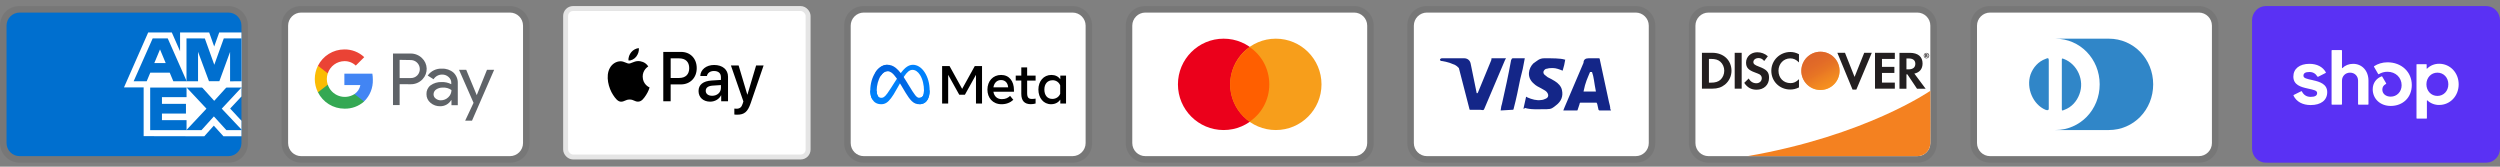 <svg xmlns="http://www.w3.org/2000/svg" fill="none" viewBox="0 0 330 22" height="22" width="330">
<rect x="0" y="0" width="330" height="22" fill="#808080" stroke="none"/>
<g clip-path="url(#clip0_88_1500)">
<path fill="black" d="M30.148 0.801H2.584C1.12 0.801 0 1.921 0 3.385V18.889C0 20.354 1.206 21.474 2.584 21.474H30.148C31.612 21.474 32.732 20.354 32.732 18.889V3.385C32.732 1.921 31.526 0.801 30.148 0.801Z" opacity="0.07"></path>
<path fill="#006FCF" d="M30.15 1.66C31.097 1.66 31.872 2.435 31.872 3.383V18.887C31.872 19.835 31.097 20.61 30.15 20.61H2.586C1.639 20.61 0.863 19.835 0.863 18.887V3.383C0.863 2.435 1.639 1.66 2.586 1.66H30.15Z"></path>
<path fill="white" d="M18.961 17.972V10.719L31.871 10.73V12.733L30.379 14.329L31.871 15.937V17.983H29.488L28.222 16.585L26.965 17.988L18.961 17.971V17.972Z"></path>
<path fill="#006FCF" d="M19.824 17.179V11.52H24.624V12.823H21.378V13.708H24.546V14.99H21.378V15.86H24.624V17.179H19.824Z"></path>
<path fill="#006FCF" d="M24.598 17.176L27.253 14.343L24.598 11.516H26.653L28.276 13.31L29.904 11.517H31.87V11.56L29.271 14.343L31.87 17.096V17.177H29.883L28.232 15.365L26.597 17.177H24.598V17.176Z"></path>
<path fill="white" d="M19.563 4.281H22.676L23.769 6.763V4.281H27.61L28.274 6.141L28.938 4.281H31.872V11.535H16.367L19.563 4.281Z"></path>
<path fill="#006FCF" d="M20.152 5.07L17.641 10.726H19.363L19.837 9.593H22.404L22.878 10.726H24.643L22.142 5.07H20.152ZM20.368 8.324L21.121 6.523L21.873 8.324H20.368Z"></path>
<path fill="#006FCF" d="M24.617 10.723V5.066L27.038 5.075L28.286 8.552L29.54 5.067H31.869V10.722L30.37 10.736V6.851L28.954 10.722H27.585L26.141 6.838V10.723H24.618H24.617Z"></path>
</g>
<g clip-path="url(#clip1_88_1500)">
<path fill="black" d="M67.316 0.801H39.752C38.288 0.801 37.168 1.921 37.168 3.385V18.889C37.168 20.354 38.374 21.474 39.752 21.474H67.316C68.78 21.474 69.9 20.354 69.9 18.889V3.385C69.9 1.921 68.694 0.801 67.316 0.801Z" opacity="0.07"></path>
<path fill="white" d="M67.317 1.66C68.265 1.66 69.04 2.435 69.04 3.383V18.887C69.04 19.835 68.265 20.61 67.317 20.61H39.754C38.806 20.61 38.031 19.835 38.031 18.887V3.383C38.031 2.435 38.806 1.66 39.754 1.66H67.317Z"></path>
<path fill="#5F6368" d="M52.752 11.115V13.871H51.875V7.067H54.193C54.471 7.062 54.747 7.112 55.005 7.215C55.263 7.317 55.498 7.469 55.698 7.663C55.886 7.839 56.038 8.05 56.145 8.285C56.252 8.52 56.312 8.774 56.321 9.032C56.329 9.29 56.287 9.547 56.197 9.788C56.106 10.03 55.969 10.251 55.792 10.44L55.698 10.54C55.293 10.925 54.752 11.134 54.193 11.12L52.752 11.115ZM52.752 7.901V10.302H54.215C54.539 10.312 54.853 10.186 55.08 9.954C55.243 9.784 55.352 9.571 55.394 9.34C55.436 9.109 55.41 8.87 55.318 8.654C55.225 8.438 55.072 8.254 54.875 8.124C54.679 7.995 54.449 7.926 54.215 7.926L52.752 7.901ZM58.337 9.062C58.897 9.036 59.445 9.224 59.868 9.59C60.252 9.96 60.456 10.477 60.428 11.01V13.882H59.594V13.222H59.551C59.402 13.47 59.19 13.674 58.937 13.814C58.685 13.955 58.4 14.027 58.11 14.024C57.638 14.039 57.178 13.875 56.822 13.565C56.653 13.427 56.518 13.253 56.426 13.055C56.335 12.858 56.29 12.642 56.294 12.424C56.284 12.204 56.327 11.985 56.418 11.785C56.51 11.585 56.648 11.409 56.822 11.274C57.247 10.968 57.761 10.812 58.284 10.83C58.73 10.813 59.172 10.91 59.568 11.115V10.936C59.571 10.788 59.54 10.641 59.478 10.507C59.415 10.372 59.323 10.254 59.209 10.16C58.978 9.95 58.676 9.837 58.364 9.843C58.138 9.841 57.915 9.896 57.716 10.004C57.518 10.113 57.35 10.269 57.228 10.46L56.457 9.975C56.667 9.675 56.949 9.433 57.278 9.274C57.607 9.114 57.972 9.041 58.337 9.062ZM57.228 12.445C57.226 12.557 57.252 12.667 57.302 12.766C57.353 12.866 57.427 12.951 57.519 13.015C57.711 13.167 57.949 13.247 58.195 13.242C58.564 13.241 58.918 13.095 59.182 12.835C59.445 12.589 59.594 12.245 59.594 11.885C59.262 11.649 58.859 11.536 58.453 11.563C58.138 11.551 57.827 11.639 57.566 11.816C57.463 11.885 57.378 11.979 57.319 12.089C57.26 12.198 57.229 12.321 57.228 12.445ZM65.227 9.215L62.307 15.925H61.404L62.508 13.575L60.592 9.215H61.542L62.931 12.561L64.282 9.215H65.227Z"></path>
<path fill="#4285F4" d="M49.215 10.519C49.215 10.254 49.194 9.988 49.152 9.727H45.457V11.231H47.568C47.525 11.47 47.434 11.698 47.301 11.902C47.168 12.105 46.995 12.279 46.793 12.414V13.391H48.054C48.438 13.02 48.739 12.573 48.939 12.078C49.139 11.583 49.233 11.052 49.215 10.519Z"></path>
<path fill="#34A853" d="M45.463 14.343C46.416 14.369 47.343 14.031 48.056 13.398L46.793 12.416C46.489 12.611 46.146 12.733 45.788 12.775C45.43 12.817 45.067 12.776 44.727 12.657C44.387 12.537 44.079 12.342 43.825 12.085C43.572 11.828 43.381 11.517 43.266 11.176H41.973V12.184C42.296 12.832 42.794 13.378 43.411 13.759C44.027 14.141 44.738 14.343 45.463 14.343Z"></path>
<path fill="#FBBC04" d="M43.264 11.178C43.1 10.693 43.1 10.168 43.264 9.684V8.676H41.97C41.694 9.22 41.551 9.821 41.551 10.431C41.551 11.041 41.694 11.642 41.97 12.186L43.264 11.178Z"></path>
<path fill="#EA4335" d="M45.463 8.071C46.02 8.061 46.559 8.271 46.962 8.657L48.081 7.543C47.367 6.873 46.42 6.507 45.441 6.524C44.721 6.528 44.015 6.731 43.403 7.111C42.791 7.491 42.296 8.033 41.973 8.677L43.266 9.686C43.418 9.221 43.711 8.815 44.105 8.525C44.499 8.236 44.974 8.077 45.463 8.071Z"></path>
</g>
<rect fill="white" rx="0.98" height="19.596" width="32.007" y="1.127" x="74.662"></rect>
<rect stroke-width="0.653" stroke="#E5E5E5" rx="0.98" height="19.596" width="32.007" y="1.127" x="74.662"></rect>
<path fill="black" d="M83.976 7.485C83.735 7.782 83.349 8.016 82.963 7.982C82.915 7.581 83.104 7.154 83.325 6.891C83.566 6.586 83.988 6.368 84.33 6.352C84.37 6.77 84.213 7.18 83.976 7.485ZM84.326 8.063C83.986 8.043 83.675 8.17 83.425 8.272C83.263 8.338 83.127 8.394 83.023 8.394C82.906 8.394 82.764 8.335 82.605 8.269C82.395 8.183 82.156 8.084 81.905 8.088C81.33 8.097 80.796 8.436 80.502 8.975C79.899 10.054 80.345 11.651 80.928 12.53C81.214 12.964 81.555 13.441 82.006 13.424C82.204 13.417 82.346 13.354 82.494 13.289C82.664 13.214 82.84 13.136 83.115 13.136C83.381 13.136 83.55 13.212 83.712 13.284C83.866 13.354 84.014 13.42 84.233 13.416C84.7 13.408 84.993 12.981 85.278 12.546C85.587 12.079 85.722 11.624 85.743 11.555L85.745 11.547C85.744 11.546 85.741 11.544 85.734 11.541C85.631 11.492 84.844 11.117 84.836 10.112C84.829 9.269 85.461 8.841 85.56 8.774L85.56 8.774L85.56 8.774C85.566 8.77 85.57 8.767 85.572 8.766C85.17 8.147 84.543 8.08 84.326 8.063ZM87.553 13.371V6.852H89.905C91.12 6.852 91.968 7.722 91.968 8.993C91.968 10.264 91.103 11.142 89.873 11.142H88.526V13.371H87.553ZM88.528 7.704H89.649C90.494 7.704 90.976 8.172 90.976 8.996C90.976 9.82 90.494 10.292 89.645 10.292H88.528V7.704ZM95.178 12.587C94.921 13.097 94.354 13.419 93.743 13.419C92.838 13.419 92.207 12.859 92.207 12.014C92.207 11.178 92.818 10.697 93.948 10.626L95.162 10.55V10.191C95.162 9.66 94.828 9.371 94.233 9.371C93.743 9.371 93.385 9.635 93.312 10.036H92.436C92.464 9.191 93.228 8.577 94.261 8.577C95.375 8.577 96.099 9.183 96.099 10.124V13.369H95.198V12.587H95.178ZM94.005 12.643C93.486 12.643 93.157 12.384 93.157 11.987C93.157 11.577 93.474 11.339 94.082 11.301L95.163 11.23V11.598C95.163 12.209 94.665 12.643 94.005 12.643ZM99.088 13.622C98.698 14.764 98.252 15.14 97.303 15.14C97.231 15.14 96.989 15.132 96.933 15.115V14.333C96.993 14.342 97.142 14.35 97.218 14.35C97.649 14.35 97.89 14.162 98.039 13.673L98.127 13.384L96.479 8.638H97.496L98.642 12.489H98.662L99.808 8.638H100.797L99.088 13.622Z" clip-rule="evenodd" fill-rule="evenodd"></path>
<g clip-path="url(#clip2_88_1500)">
<path fill="black" d="M141.577 0.801H114.014C112.549 0.801 111.43 1.921 111.43 3.385V18.889C111.43 20.354 112.636 21.474 114.014 21.474H141.577C143.042 21.474 144.161 20.354 144.161 18.889V3.385C144.161 1.921 142.956 0.801 141.577 0.801Z" opacity="0.07"></path>
<path fill="white" d="M141.579 1.66C142.527 1.66 143.302 2.435 143.302 3.383V18.887C143.302 19.835 142.527 20.61 141.579 20.61H114.016C113.068 20.61 112.293 19.835 112.293 18.887V3.383C112.293 2.435 113.068 1.66 114.016 1.66H141.579Z"></path>
<path fill="#0081FB" d="M115.722 11.984C115.722 12.284 115.787 12.513 115.873 12.653C115.919 12.732 115.985 12.797 116.064 12.843C116.143 12.888 116.233 12.912 116.325 12.911C116.546 12.911 116.748 12.857 117.137 12.318C117.449 11.888 117.816 11.281 118.064 10.901L118.482 10.258C118.773 9.812 119.109 9.315 119.495 8.978C119.811 8.703 120.15 8.551 120.493 8.551C121.067 8.551 121.614 8.883 122.033 9.508C122.491 10.192 122.713 11.052 122.713 11.941C122.713 12.469 122.61 12.858 122.433 13.164C122.26 13.461 121.927 13.757 121.366 13.757V12.912C121.847 12.912 121.967 12.47 121.967 11.964C121.967 11.244 121.799 10.445 121.429 9.874C121.166 9.469 120.826 9.222 120.452 9.222C120.047 9.222 119.722 9.527 119.355 10.071C119.16 10.361 118.961 10.713 118.736 11.111L118.489 11.548C117.993 12.427 117.867 12.629 117.619 12.958C117.185 13.537 116.814 13.757 116.326 13.757C115.745 13.757 115.378 13.506 115.151 13.128C114.966 12.82 114.875 12.415 114.875 11.953L115.722 11.983V11.984Z"></path>
<path fill="url(#paint0_linear_88_1500)" d="M115.543 9.567C115.931 8.969 116.49 8.551 117.134 8.551C117.506 8.551 117.876 8.661 118.262 8.976C118.684 9.321 119.135 9.889 119.696 10.825L119.898 11.161C120.385 11.97 120.661 12.387 120.823 12.584C121.032 12.836 121.177 12.911 121.367 12.911C121.847 12.911 121.967 12.47 121.967 11.964L122.714 11.941C122.714 12.469 122.61 12.858 122.433 13.164C122.261 13.461 121.927 13.757 121.367 13.757C121.018 13.757 120.709 13.681 120.367 13.359C120.104 13.112 119.796 12.671 119.56 12.276L118.857 11.102C118.504 10.513 118.181 10.074 117.994 9.875C117.792 9.66 117.534 9.402 117.12 9.402C116.786 9.402 116.502 9.637 116.264 9.996L115.543 9.567Z"></path>
<path fill="url(#paint1_linear_88_1500)" d="M117.12 9.402C116.785 9.402 116.501 9.637 116.264 9.996C115.928 10.503 115.722 11.259 115.722 11.984C115.722 12.284 115.787 12.513 115.873 12.653L115.151 13.128C114.966 12.82 114.875 12.415 114.875 11.953C114.875 11.115 115.105 10.242 115.543 9.567C115.93 8.969 116.49 8.551 117.133 8.551L117.12 9.402Z"></path>
<path fill="black" d="M124.359 8.719H125.34L127.005 11.732L128.67 8.719H129.628V13.669H128.829V9.875L127.369 12.502H126.62L125.159 9.875V13.669H124.36L124.359 8.719ZM132.131 10.565C131.559 10.565 131.213 10.995 131.131 11.529H133.075C133.036 10.98 132.718 10.565 132.131 10.565ZM130.339 11.834C130.339 10.71 131.065 9.893 132.145 9.893C133.208 9.893 133.843 10.7 133.843 11.894V12.113H131.131C131.227 12.694 131.613 13.086 132.234 13.086C132.73 13.086 133.04 12.934 133.334 12.658L133.759 13.177C133.358 13.545 132.85 13.758 132.206 13.758C131.036 13.758 130.339 12.905 130.339 11.834ZM134.812 10.635H134.076V9.981H134.812V8.9H135.583V9.982H136.7V10.637H135.583V12.294C135.583 12.86 135.764 13.061 136.208 13.061C136.412 13.061 136.528 13.044 136.699 13.015V13.663C136.486 13.723 136.281 13.751 136.06 13.751C135.228 13.751 134.811 13.296 134.811 12.386V10.636L134.812 10.635ZM139.946 11.272C139.87 11.067 139.732 10.892 139.551 10.77C139.37 10.648 139.156 10.586 138.938 10.593C138.278 10.593 137.856 11.061 137.856 11.823C137.856 12.566 138.245 13.057 138.907 13.057C139.426 13.057 139.798 12.755 139.946 12.379V11.272ZM140.717 13.669H139.96V13.152C139.748 13.456 139.363 13.758 138.74 13.758C137.737 13.758 137.068 12.918 137.068 11.823C137.068 10.718 137.754 9.893 138.782 9.893C139.291 9.893 139.691 10.096 139.96 10.455V9.982H140.717V13.669Z"></path>
</g>
<g clip-path="url(#clip3_88_1500)">
<path fill="black" d="M178.745 0.801H151.182C149.717 0.801 148.598 1.921 148.598 3.385V18.889C148.598 20.354 149.804 21.474 151.182 21.474H178.745C180.21 21.474 181.329 20.354 181.329 18.889V3.385C181.329 1.921 180.123 0.801 178.745 0.801Z" opacity="0.07"></path>
<path fill="white" d="M178.747 1.66C179.695 1.66 180.47 2.435 180.47 3.383V18.887C180.47 19.835 179.695 20.61 178.747 20.61H151.184C150.236 20.61 149.461 19.835 149.461 18.887V3.383C149.461 2.435 150.236 1.66 151.184 1.66H178.747Z"></path>
<path fill="#EB001B" d="M161.518 17.165C164.848 17.165 167.547 14.465 167.547 11.135C167.547 7.805 164.848 5.105 161.518 5.105C158.188 5.105 155.488 7.805 155.488 11.135C155.488 14.465 158.188 17.165 161.518 17.165Z"></path>
<path fill="#F79E1B" d="M168.408 17.165C171.738 17.165 174.438 14.465 174.438 11.135C174.438 7.805 171.738 5.105 168.408 5.105C165.078 5.105 162.379 7.805 162.379 11.135C162.379 14.465 165.078 17.165 168.408 17.165Z"></path>
<path fill="#FF5F00" d="M167.547 11.136C167.547 9.069 166.513 7.26 164.963 6.227C163.413 7.346 162.379 9.155 162.379 11.136C162.379 13.117 163.413 15.012 164.963 16.046C166.513 15.012 167.547 13.204 167.547 11.136Z"></path>
</g>
<g clip-path="url(#clip4_88_1500)">
<path fill="black" d="M215.913 0.801H188.35C186.885 0.801 185.766 1.921 185.766 3.385V18.889C185.766 20.354 186.972 21.474 188.35 21.474H215.913C217.378 21.474 218.497 20.354 218.497 18.889V3.385C218.497 1.921 217.291 0.801 215.913 0.801Z" opacity="0.07"></path>
<path fill="white" d="M215.915 1.66C216.863 1.66 217.638 2.435 217.638 3.383V18.887C217.638 19.835 216.863 20.61 215.915 20.61H188.352C187.404 20.61 186.629 19.835 186.629 18.887V3.383C186.629 2.435 187.404 1.66 188.352 1.66H215.915Z"></path>
<path fill="#142688" d="M210.144 9.5H209.886C209.541 10.362 209.283 10.792 209.024 12.084H210.661C210.402 10.792 210.402 10.189 210.144 9.5ZM212.642 14.582H211.178C211.091 14.582 211.091 14.582 211.005 14.496L210.833 13.721L210.747 13.549H208.68C208.593 13.549 208.507 13.549 208.507 13.721L208.249 14.496C208.249 14.582 208.163 14.582 208.163 14.582H206.354L206.526 14.152L209.024 8.294C209.024 7.864 209.283 7.691 209.713 7.691H211.005C211.091 7.691 211.178 7.691 211.178 7.864L212.383 13.463C212.47 13.807 212.556 14.066 212.556 14.41C212.642 14.496 212.642 14.496 212.642 14.582ZM201.1 14.324L201.444 12.773C201.53 12.773 201.616 12.86 201.616 12.86C202.219 13.118 202.822 13.29 203.425 13.204C203.598 13.204 203.856 13.118 204.028 13.032C204.459 12.86 204.459 12.429 204.114 12.084C203.942 11.912 203.684 11.826 203.425 11.654C203.081 11.481 202.736 11.309 202.478 11.051C201.444 10.189 201.789 8.983 202.392 8.38C202.908 8.036 203.167 7.691 203.856 7.691C204.89 7.691 206.009 7.691 206.526 7.864H206.612C206.526 8.38 206.44 8.811 206.268 9.328C205.837 9.156 205.406 8.983 204.976 8.983C204.717 8.983 204.459 8.983 204.201 9.07C204.028 9.07 203.942 9.156 203.856 9.242C203.684 9.414 203.684 9.673 203.856 9.845L204.287 10.189C204.631 10.362 204.976 10.534 205.234 10.706C205.665 10.965 206.096 11.395 206.182 11.912C206.354 12.687 206.096 13.376 205.406 13.893C204.976 14.238 204.803 14.41 204.201 14.41C202.995 14.41 202.047 14.496 201.272 14.238C201.186 14.41 201.186 14.41 201.1 14.324ZM198.085 14.582C198.171 13.979 198.171 13.979 198.257 13.721C198.688 11.826 199.119 9.845 199.463 7.95C199.549 7.778 199.549 7.691 199.721 7.691H201.272C201.1 8.725 200.927 9.5 200.669 10.448C200.411 11.74 200.152 13.032 199.808 14.324C199.808 14.496 199.721 14.496 199.549 14.496M190.074 7.864C190.074 7.778 190.246 7.691 190.333 7.691H193.261C193.692 7.691 194.036 7.95 194.123 8.38L194.898 12.171C194.898 12.257 194.898 12.257 194.984 12.343C194.984 12.257 195.07 12.257 195.07 12.257L196.879 7.864C196.793 7.778 196.879 7.691 196.965 7.691H198.774C198.774 7.778 198.774 7.778 198.688 7.864L196.018 14.152C195.931 14.324 195.931 14.41 195.845 14.496C195.759 14.582 195.587 14.496 195.415 14.496H194.123C194.036 14.496 193.95 14.496 193.95 14.324L192.572 8.983C192.4 8.811 192.141 8.553 191.797 8.467C191.28 8.208 190.333 8.036 190.16 8.036L190.074 7.864Z"></path>
</g>
<g clip-path="url(#clip5_88_1500)">
<path fill="black" d="M253.081 0.801H225.518C224.053 0.801 222.934 1.921 222.934 3.385V18.889C222.934 20.354 224.139 21.474 225.518 21.474H253.081C254.546 21.474 255.665 20.354 255.665 18.889V3.385C255.665 1.921 254.459 0.801 253.081 0.801Z" opacity="0.07"></path>
<path fill="white" d="M253.083 1.66C254.031 1.66 254.806 2.435 254.806 3.383V18.887C254.806 19.835 254.031 20.61 253.083 20.61H225.52C224.572 20.61 223.797 19.835 223.797 18.887V3.383C223.797 2.435 224.572 1.66 225.52 1.66H253.083Z"></path>
<path fill="#231F20" d="M226.009 6.967H224.656V11.704H226.009C226.724 11.704 227.24 11.532 227.697 11.162C228.24 10.714 228.558 10.042 228.558 9.344C228.55 7.94 227.507 6.967 226.009 6.967ZM227.094 10.533C226.801 10.791 226.431 10.912 225.828 10.912H225.578V7.776H225.828C226.422 7.776 226.784 7.88 227.094 8.155C227.413 8.44 227.602 8.879 227.602 9.335C227.602 9.792 227.413 10.248 227.094 10.533ZM228.98 6.967H229.902V11.704H228.98V6.967ZM232.159 8.784C231.607 8.577 231.444 8.44 231.444 8.19C231.444 7.888 231.737 7.664 232.133 7.664C232.409 7.664 232.641 7.776 232.874 8.052L233.356 7.423C232.96 7.079 232.486 6.898 231.961 6.898C231.125 6.898 230.479 7.483 230.479 8.259C230.479 8.913 230.781 9.249 231.642 9.559C232.004 9.689 232.185 9.775 232.279 9.826C232.46 9.947 232.555 10.119 232.555 10.317C232.555 10.705 232.253 10.989 231.84 10.989C231.401 10.989 231.048 10.765 230.832 10.36L230.238 10.938C230.66 11.566 231.177 11.842 231.874 11.842C232.831 11.842 233.511 11.204 233.511 10.283C233.528 9.516 233.21 9.172 232.159 8.784ZM233.813 9.344C233.813 10.739 234.906 11.816 236.31 11.816C236.707 11.816 237.051 11.739 237.465 11.54V10.455C237.094 10.825 236.767 10.972 236.354 10.972C235.423 10.972 234.76 10.3 234.76 9.335C234.76 8.422 235.44 7.707 236.31 7.707C236.75 7.707 237.086 7.862 237.465 8.241V7.156C237.06 6.949 236.724 6.863 236.328 6.863C234.941 6.863 233.813 7.966 233.813 9.344ZM244.803 10.154L243.537 6.967H242.529L244.536 11.825H245.036L247.077 6.967H246.078L244.803 10.154ZM247.5 11.704H250.118V10.903H248.421V9.628H250.058V8.827H248.421V7.776H250.118V6.967H247.5V11.704ZM253.779 8.371C253.779 7.483 253.167 6.975 252.099 6.975H250.73V11.713H251.651V9.809H251.772L253.047 11.713H254.184L252.694 9.714C253.391 9.568 253.779 9.094 253.779 8.371ZM251.918 9.155H251.651V7.716H251.936C252.513 7.716 252.823 7.957 252.823 8.422C252.823 8.896 252.513 9.155 251.918 9.155Z"></path>
<path fill="url(#paint2_linear_88_1500)" d="M240.298 11.877C240.968 11.877 241.61 11.611 242.083 11.138C242.557 10.665 242.823 10.022 242.823 9.353C242.823 8.683 242.557 8.041 242.083 7.568C241.61 7.094 240.968 6.828 240.298 6.828C239.629 6.828 238.986 7.094 238.513 7.568C238.039 8.041 237.773 8.683 237.773 9.353C237.773 10.022 238.039 10.665 238.513 11.138C238.986 11.611 239.629 11.877 240.298 11.877Z"></path>
<path fill="url(#paint3_linear_88_1500)" d="M240.298 11.877C240.968 11.877 241.61 11.611 242.083 11.138C242.557 10.665 242.823 10.022 242.823 9.353C242.823 8.683 242.557 8.041 242.083 7.568C241.61 7.094 240.968 6.828 240.298 6.828C239.629 6.828 238.986 7.094 238.513 7.568C238.039 8.041 237.773 8.683 237.773 9.353C237.773 10.022 238.039 10.665 238.513 11.138C238.986 11.611 239.629 11.877 240.298 11.877Z" opacity="0.65"></path>
<path fill="#231F20" d="M254.433 7.266C254.433 7.18 254.373 7.137 254.278 7.137H254.141V7.55H254.244V7.387L254.365 7.55H254.485L254.347 7.378C254.399 7.369 254.433 7.326 254.433 7.266ZM254.261 7.326H254.244V7.214H254.261C254.313 7.214 254.339 7.231 254.339 7.266C254.339 7.309 254.313 7.326 254.261 7.326Z"></path>
<path fill="#231F20" d="M254.295 6.98C254.097 6.98 253.934 7.144 253.934 7.342C253.934 7.54 254.097 7.704 254.295 7.704C254.493 7.704 254.657 7.54 254.657 7.342C254.657 7.144 254.493 6.98 254.295 6.98ZM254.295 7.644C254.14 7.644 254.003 7.515 254.003 7.342C254.003 7.179 254.132 7.041 254.295 7.041C254.45 7.041 254.58 7.179 254.58 7.342C254.58 7.506 254.45 7.644 254.295 7.644Z"></path>
<path fill="#F48120" d="M254.803 11.984C254.803 11.984 246.267 17.918 230.664 20.612H253.079C253.534 20.612 253.97 20.432 254.293 20.112C254.615 19.792 254.798 19.357 254.802 18.903L254.823 16.302L254.803 11.984Z"></path>
</g>
<g clip-path="url(#clip6_88_1500)">
<path fill="black" d="M290.249 0.801H262.686C261.221 0.801 260.102 1.921 260.102 3.385V18.889C260.102 20.354 261.307 21.474 262.686 21.474H290.249C291.714 21.474 292.833 20.354 292.833 18.889V3.385C292.833 1.921 291.627 0.801 290.249 0.801Z" opacity="0.07"></path>
<path fill="white" d="M290.251 1.66C291.199 1.66 291.974 2.435 291.974 3.383V18.887C291.974 19.835 291.199 20.61 290.251 20.61H262.688C261.74 20.61 260.965 19.835 260.965 18.887V3.383C260.965 2.435 261.74 1.66 262.688 1.66H290.251Z"></path>
<path fill="#3086C8" d="M270.438 11.135V14.322C270.438 14.58 270.266 14.58 270.008 14.494C268.371 13.805 267.424 11.652 268.027 9.843C268.371 8.895 269.06 8.12 270.008 7.776C270.352 7.603 270.438 7.69 270.438 7.948V11.135ZM272.161 11.135V7.948C272.161 7.69 272.161 7.69 272.419 7.776C274.228 8.465 275.176 10.618 274.487 12.427C274.142 13.374 273.453 14.15 272.506 14.494C272.161 14.667 272.161 14.58 272.161 14.322V11.135ZM278.363 5.105H271.3C274.573 5.105 277.157 7.776 277.157 11.135C277.157 14.494 274.573 17.165 271.3 17.165H278.363C281.636 17.165 284.22 14.494 284.22 11.135C284.22 7.776 281.636 5.105 278.363 5.105Z"></path>
</g>
<g clip-path="url(#clip7_88_1500)">
<path fill="black" d="M327.417 0.801H299.854C298.389 0.801 297.27 1.921 297.27 3.385V18.889C297.27 20.354 298.475 21.474 299.854 21.474H327.417C328.881 21.474 330.001 20.354 330.001 18.889V3.385C330.001 1.921 328.795 0.801 327.417 0.801Z" opacity="0.07"></path>
<path fill="#5A31F4" d="M328.183 0.801C329.183 0.801 330.001 1.647 330.001 2.68V19.594C330.001 20.628 329.183 21.474 328.183 21.474H299.087C298.088 21.474 297.27 20.628 297.27 19.594V2.68C297.27 1.647 298.088 0.801 299.088 0.801H328.183Z"></path>
<path fill="white" d="M305.321 10.591C304.445 10.399 304.055 10.324 304.055 9.984C304.055 9.663 304.319 9.503 304.848 9.503C305.313 9.503 305.652 9.708 305.903 10.11C305.912 10.124 305.926 10.135 305.942 10.14C305.959 10.145 305.977 10.143 305.992 10.135L306.98 9.632C306.988 9.628 306.995 9.622 307.001 9.614C307.007 9.607 307.012 9.598 307.014 9.589C307.017 9.58 307.018 9.57 307.016 9.561C307.015 9.551 307.012 9.542 307.007 9.534C306.598 8.818 305.842 8.426 304.845 8.426C303.536 8.426 302.723 9.077 302.723 10.111C302.723 11.21 303.713 11.487 304.592 11.679C305.47 11.87 305.861 11.946 305.861 12.286C305.861 12.627 305.575 12.787 305.006 12.787C304.479 12.787 304.089 12.545 303.852 12.073C303.844 12.056 303.829 12.044 303.812 12.039C303.795 12.033 303.776 12.034 303.76 12.042L302.775 12.533C302.758 12.542 302.746 12.557 302.74 12.575C302.734 12.593 302.736 12.612 302.744 12.629C303.135 13.421 303.936 13.867 305.007 13.867C306.371 13.867 307.194 13.228 307.194 12.161C307.194 11.095 306.199 10.785 305.322 10.594L305.321 10.591ZM310.61 8.426C310.05 8.426 309.556 8.626 309.201 8.983C309.196 8.988 309.19 8.992 309.183 8.993C309.176 8.994 309.169 8.994 309.162 8.991C309.156 8.988 309.15 8.983 309.147 8.977C309.143 8.971 309.141 8.964 309.142 8.957V6.683C309.142 6.674 309.14 6.665 309.137 6.656C309.133 6.648 309.128 6.64 309.122 6.634C309.115 6.627 309.108 6.622 309.099 6.619C309.091 6.615 309.082 6.613 309.073 6.613H307.837C307.827 6.613 307.818 6.615 307.81 6.619C307.801 6.622 307.794 6.627 307.787 6.634C307.781 6.641 307.776 6.648 307.772 6.657C307.769 6.666 307.767 6.675 307.768 6.684V13.742C307.767 13.751 307.769 13.76 307.772 13.769C307.776 13.777 307.781 13.785 307.787 13.792C307.794 13.798 307.801 13.804 307.81 13.807C307.818 13.811 307.827 13.812 307.837 13.812H309.071C309.08 13.813 309.089 13.811 309.098 13.807C309.107 13.804 309.114 13.799 309.121 13.792C309.127 13.786 309.132 13.778 309.136 13.769C309.139 13.76 309.141 13.751 309.141 13.742V10.646C309.141 10.047 309.595 9.589 310.208 9.589C310.819 9.589 311.264 10.038 311.264 10.646V13.742C311.264 13.751 311.265 13.76 311.269 13.769C311.272 13.778 311.277 13.786 311.284 13.792C311.29 13.799 311.298 13.804 311.307 13.807C311.315 13.811 311.324 13.813 311.334 13.812H312.568C312.577 13.813 312.586 13.811 312.595 13.807C312.604 13.804 312.611 13.799 312.618 13.792C312.624 13.786 312.63 13.778 312.633 13.769C312.636 13.76 312.638 13.751 312.638 13.742V10.646C312.638 9.346 311.794 8.426 310.61 8.426ZM315.143 8.224C314.473 8.224 313.845 8.431 313.395 8.731C313.38 8.74 313.369 8.755 313.365 8.773C313.36 8.79 313.363 8.809 313.372 8.824L313.916 9.762C313.921 9.77 313.927 9.777 313.934 9.782C313.941 9.788 313.949 9.792 313.958 9.794C313.967 9.797 313.976 9.797 313.985 9.796C313.994 9.795 314.003 9.792 314.011 9.787C314.353 9.579 314.746 9.47 315.146 9.472C316.223 9.472 317.015 10.24 317.015 11.253C317.015 12.117 316.381 12.757 315.578 12.757C314.923 12.757 314.468 12.372 314.468 11.829C314.468 11.518 314.599 11.263 314.94 11.083C314.949 11.079 314.956 11.073 314.962 11.065C314.968 11.058 314.973 11.049 314.975 11.04C314.978 11.031 314.979 11.021 314.977 11.012C314.976 11.003 314.973 10.994 314.968 10.986L314.454 10.109C314.446 10.094 314.433 10.084 314.418 10.078C314.402 10.072 314.385 10.073 314.37 10.079C313.682 10.336 313.199 10.955 313.199 11.787C313.199 13.045 314.192 13.984 315.577 13.984C317.194 13.984 318.356 12.853 318.356 11.232C318.356 9.494 317.004 8.224 315.143 8.224ZM321.967 8.416C321.344 8.416 320.785 8.649 320.378 9.059C320.356 9.082 320.319 9.065 320.319 9.034V8.541C320.319 8.532 320.317 8.523 320.314 8.514C320.31 8.506 320.305 8.498 320.299 8.491C320.293 8.485 320.285 8.479 320.276 8.476C320.268 8.472 320.259 8.47 320.25 8.47H319.046C319.037 8.47 319.028 8.472 319.02 8.476C319.011 8.479 319.003 8.485 318.997 8.491C318.991 8.498 318.986 8.506 318.982 8.514C318.979 8.523 318.977 8.532 318.977 8.541V15.589C318.977 15.598 318.979 15.607 318.982 15.615C318.986 15.624 318.991 15.632 318.997 15.638C319.004 15.644 319.011 15.65 319.02 15.653C319.028 15.657 319.037 15.658 319.046 15.658H320.281C320.29 15.659 320.299 15.657 320.307 15.653C320.316 15.65 320.324 15.645 320.33 15.638C320.337 15.632 320.342 15.624 320.345 15.616C320.349 15.607 320.351 15.598 320.35 15.589V13.278C320.35 13.247 320.387 13.231 320.41 13.252C320.832 13.646 321.39 13.862 321.967 13.855C323.416 13.855 324.545 12.672 324.545 11.135C324.545 9.599 323.414 8.416 321.967 8.416ZM321.734 12.662C320.91 12.662 320.286 12 320.286 11.126C320.286 10.252 320.909 9.59 321.734 9.59C322.559 9.59 323.181 10.241 323.181 11.126C323.181 12.011 322.568 12.662 321.734 12.662Z"></path>
</g>
<defs>
<linearGradient gradientUnits="userSpaceOnUse" y2="12.013" x2="121.935" y1="11.74" x1="116.538" id="paint0_linear_88_1500">
<stop stop-color="#0064E1"></stop>
<stop stop-color="#0064E1" offset="0.4"></stop>
<stop stop-color="#0073EE" offset="0.83"></stop>
<stop stop-color="#0082FB" offset="1"></stop>
</linearGradient>
<linearGradient gradientUnits="userSpaceOnUse" y2="10.35" x2="116.102" y1="12.34" x1="116.102" id="paint1_linear_88_1500">
<stop stop-color="#0082FB"></stop>
<stop stop-color="#0064E0" offset="1"></stop>
</linearGradient>
<linearGradient gradientUnits="userSpaceOnUse" y2="8.642" x2="239.843" y1="11.373" x1="241.588" id="paint2_linear_88_1500">
<stop stop-color="#F89F20"></stop>
<stop stop-color="#F79A20" offset="0.25"></stop>
<stop stop-color="#F68D20" offset="0.533"></stop>
<stop stop-color="#F58720" offset="0.62"></stop>
<stop stop-color="#F48120" offset="0.723"></stop>
<stop stop-color="#F37521" offset="1"></stop>
</linearGradient>
<linearGradient gradientUnits="userSpaceOnUse" y2="6.353" x2="238.763" y1="11.336" x1="241.313" id="paint3_linear_88_1500">
<stop stop-color="#F58720"></stop>
<stop stop-color="#E16F27" offset="0.359"></stop>
<stop stop-color="#D4602C" offset="0.703"></stop>
<stop stop-color="#D05B2E" offset="0.982"></stop>
</linearGradient>
<clipPath id="clip0_88_1500">
<rect transform="translate(0 0.801)" fill="white" height="20.673" width="32.732"></rect>
</clipPath>
<clipPath id="clip1_88_1500">
<rect transform="translate(37.168 0.801)" fill="white" height="20.673" width="32.732"></rect>
</clipPath>
<clipPath id="clip2_88_1500">
<rect transform="translate(111.43 0.801)" fill="white" height="20.673" width="32.732"></rect>
</clipPath>
<clipPath id="clip3_88_1500">
<rect transform="translate(148.598 0.801)" fill="white" height="20.673" width="32.732"></rect>
</clipPath>
<clipPath id="clip4_88_1500">
<rect transform="translate(185.766 0.801)" fill="white" height="20.673" width="32.732"></rect>
</clipPath>
<clipPath id="clip5_88_1500">
<rect transform="translate(222.934 0.801)" fill="white" height="20.673" width="32.732"></rect>
</clipPath>
<clipPath id="clip6_88_1500">
<rect transform="translate(260.102 0.801)" fill="white" height="20.673" width="32.732"></rect>
</clipPath>
<clipPath id="clip7_88_1500">
<rect transform="translate(297.27 0.801)" fill="white" height="20.673" width="32.732"></rect>
</clipPath>
</defs>
</svg>
